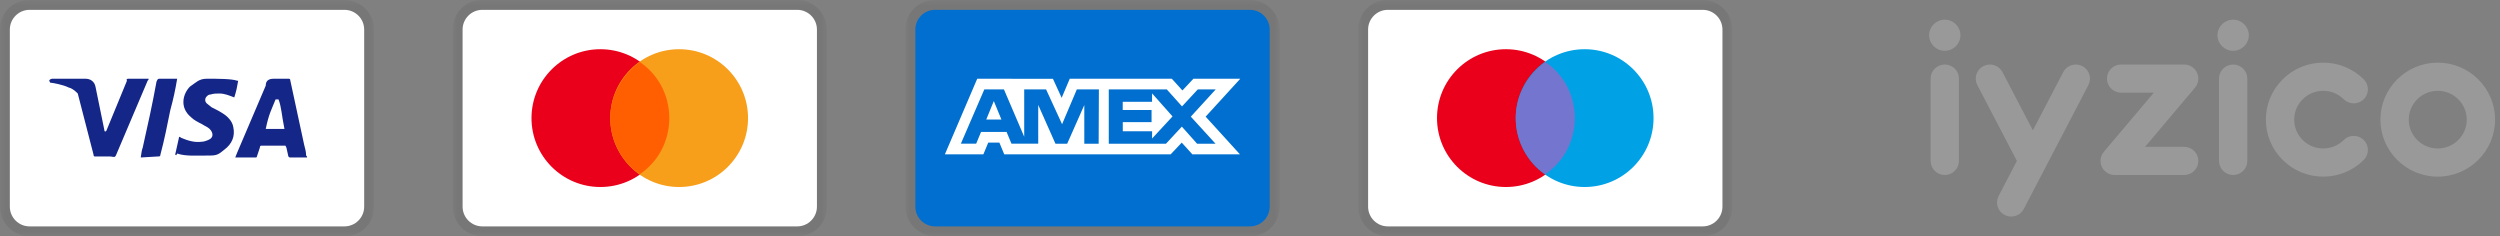<?xml version="1.0" encoding="UTF-8"?> <svg xmlns="http://www.w3.org/2000/svg" width="254" height="24" viewBox="0 0 254 24" fill="none"><rect x="0" y="0" width="254" height="24" fill="#808080" stroke="none"/><g clip-path="url(#clip0_909_4)"><mask id="mask0_909_4" style="mask-type:luminance" maskUnits="userSpaceOnUse" x="0" y="0" width="38" height="24"><path d="M38 0H0V24H38V0Z" fill="white"></path></mask><g mask="url(#mask0_909_4)"><path opacity="0.07" d="M35 0H3C1.3 0 0 1.3 0 3V21C0 22.7 1.4 24 3 24H35C36.7 24 38 22.7 38 21V3C38 1.3 36.6 0 35 0Z" fill="black"></path><path d="M35 1C36.1 1 37 1.9 37 3V21C37 22.1 36.1 23 35 23H3C1.9 23 1 22.1 1 21V3C1 1.9 1.9 1 3 1H35Z" fill="white"></path><path d="M28.3 10.1H28C27.6 11.1 27.3 11.6 27 13.1H28.9C28.6 11.6 28.6 10.9 28.3 10.1ZM31.2 16H29.5C29.4 16 29.4 16 29.3 15.9L29.1 15L29 14.8H26.6C26.5 14.8 26.4 14.8 26.4 15L26.1 15.9C26.1 16 26 16 26 16H23.9L24.1 15.5L27 8.7C27 8.2 27.3 8 27.8 8H29.3C29.4 8 29.5 8 29.5 8.2L30.9 14.7C31 15.1 31.1 15.4 31.1 15.8C31.2 15.9 31.2 15.9 31.2 16ZM17.8 15.7L18.2 13.9C18.3 13.9 18.4 14 18.4 14C19.1 14.3 19.8 14.5 20.5 14.4C20.7 14.4 21 14.3 21.2 14.2C21.7 14 21.7 13.5 21.3 13.1C21.1 12.9 20.8 12.8 20.5 12.6C20.1 12.4 19.7 12.2 19.4 11.9C18.2 10.9 18.6 9.5 19.3 8.8C19.9 8.4 20.2 8 21 8C22.2 8 23.5 8 24.1 8.2H24.2C24.1 8.8 24 9.3 23.8 9.9C23.3 9.7 22.8 9.5 22.3 9.5C22 9.5 21.7 9.5 21.4 9.6C21.2 9.6 21.1 9.7 21 9.8C20.8 10 20.8 10.3 21 10.5L21.5 10.9C21.9 11.1 22.3 11.3 22.6 11.5C23.1 11.8 23.6 12.3 23.7 12.9C23.9 13.8 23.6 14.6 22.8 15.2C22.3 15.6 22.1 15.8 21.4 15.8C20 15.8 18.9 15.9 18 15.6C17.9 15.8 17.9 15.8 17.8 15.7ZM14.3 16C14.4 15.3 14.4 15.3 14.5 15C15 12.8 15.5 10.5 15.9 8.3C16 8.1 16 8 16.2 8H18C17.8 9.2 17.6 10.1 17.3 11.2C17 12.7 16.7 14.2 16.3 15.7C16.3 15.9 16.2 15.9 16 15.9M5 8.2C5 8.1 5.2 8 5.3 8H8.7C9.2 8 9.6 8.3 9.7 8.8L10.6 13.2C10.6 13.3 10.6 13.3 10.7 13.4C10.7 13.3 10.8 13.3 10.8 13.3L12.9 8.2C12.8 8.1 12.9 8 13 8H15.1C15.1 8.1 15.1 8.1 15 8.2L11.9 15.5C11.8 15.7 11.8 15.8 11.7 15.9C11.6 16 11.4 15.9 11.2 15.9H9.7C9.6 15.9 9.5 15.9 9.5 15.7L7.9 9.5C7.7 9.3 7.4 9 7 8.9C6.4 8.6 5.3 8.4 5.1 8.4L5 8.2Z" fill="#142688"></path></g><mask id="mask1_909_4" style="mask-type:luminance" maskUnits="userSpaceOnUse" x="46" y="0" width="38" height="24"><path d="M84 0H46V24H84V0Z" fill="white"></path></mask><g mask="url(#mask1_909_4)"><path opacity="0.07" d="M81 0H49C47.3 0 46 1.3 46 3V21C46 22.7 47.4 24 49 24H81C82.7 24 84 22.7 84 21V3C84 1.3 82.6 0 81 0Z" fill="black"></path><path d="M81 1C82.1 1 83 1.9 83 3V21C83 22.1 82.1 23 81 23H49C47.9 23 47 22.1 47 21V3C47 1.9 47.9 1 49 1H81Z" fill="white"></path><path d="M61 19C64.866 19 68 15.866 68 12C68 8.134 64.866 5 61 5C57.134 5 54 8.134 54 12C54 15.866 57.134 19 61 19Z" fill="#EB001B"></path><path d="M69 19C72.866 19 76 15.866 76 12C76 8.134 72.866 5 69 5C65.134 5 62 8.134 62 12C62 15.866 65.134 19 69 19Z" fill="#F79E1B"></path><path d="M68 12C68 9.6 66.8 7.5 65 6.3C63.2 7.6 62 9.7 62 12C62 14.3 63.2 16.5 65 17.7C66.8 16.5 68 14.4 68 12Z" fill="#FF5F00"></path></g><mask id="mask2_909_4" style="mask-type:luminance" maskUnits="userSpaceOnUse" x="92" y="0" width="38" height="24"><path d="M130 0H92V24H130V0Z" fill="white"></path></mask><g mask="url(#mask2_909_4)"><path opacity="0.07" d="M127 0H95C93.3 0 92 1.3 92 3V21C92 22.7 93.4 24 95 24H127C128.7 24 130 22.7 130 21V3C130 1.3 128.6 0 127 0Z" fill="black"></path><path d="M127 1C128.1 1 129 1.9 129 3V21C129 22.1 128.1 23 127 23H95C93.9 23 93 22.1 93 21V3C93 1.9 93.9 1 95 1H127Z" fill="#006FCF"></path><path d="M100.971 10.268L101.745 12.144H100.203L100.971 10.268ZM117.046 10.346H114.069V11.173H116.998V12.412H114.075V13.334H117.052V14.073L119.129 11.828L117.052 9.488L117.046 10.346ZM102.983 8.006H106.978L107.865 9.941L108.687 8H119.057L120.135 9.19L121.25 8H126.013L122.494 11.852L125.977 15.68H121.143L120.065 14.49L118.94 15.68H102.03L101.536 14.49H100.406L99.911 15.68H96L99.286 8H102.716L102.983 8.006ZM111.646 9.084H109.407L107.907 12.62L106.282 9.084H104.06V13.894L102 9.084H100.007L97.625 14.596H99.18L99.674 13.406H102.27L102.764 14.596H105.484V10.661L107.235 14.602H108.425L110.165 10.673V14.603H111.623L111.647 9.083L111.646 9.084ZM120.986 11.852L123.517 9.084H121.695L120.094 10.81L118.546 9.084H112.652V14.602H118.462L120.076 12.864L121.624 14.602H123.499L120.986 11.852Z" fill="white"></path></g><mask id="mask3_909_4" style="mask-type:luminance" maskUnits="userSpaceOnUse" x="138" y="0" width="38" height="24"><path d="M176 0H138V24H176V0Z" fill="white"></path></mask><g mask="url(#mask3_909_4)"><path opacity="0.07" d="M173 0H141C139.3 0 138 1.3 138 3V21C138 22.7 139.4 24 141 24H173C174.7 24 176 22.7 176 21V3C176 1.3 174.6 0 173 0Z" fill="black"></path><path d="M173 1C174.1 1 175 1.9 175 3V21C175 22.1 174.1 23 173 23H141C139.9 23 139 22.1 139 21V3C139 1.9 139.9 1 141 1H173Z" fill="white"></path><path d="M153 19C156.866 19 160 15.866 160 12C160 8.134 156.866 5 153 5C149.134 5 146 8.134 146 12C146 15.866 149.134 19 153 19Z" fill="#EB001B"></path><path d="M161 19C164.866 19 168 15.866 168 12C168 8.134 164.866 5 161 5C157.134 5 154 8.134 154 12C154 15.866 157.134 19 161 19Z" fill="#00A2E5"></path><path d="M160 12C160 9.6 158.8 7.5 157 6.3C155.2 7.6 154 9.7 154 12C154 14.3 155.2 16.5 157 17.7C158.8 16.5 160 14.4 160 12Z" fill="#7375CF"></path></g><path fill-rule="evenodd" clip-rule="evenodd" d="M197.59 6.555C196.795 6.555 196.15 7.196 196.15 7.984V16.349C196.15 17.14 196.794 17.779 197.589 17.779C198.384 17.779 199.028 17.14 199.028 16.349V7.984C199.028 7.195 198.384 6.555 197.59 6.555Z" fill="#999999"></path><path fill-rule="evenodd" clip-rule="evenodd" d="M197.59 2C196.712 2 196 2.708 196 3.581C196 4.453 196.712 5.162 197.59 5.162C198.467 5.162 199.18 4.452 199.18 3.581C199.18 2.708 198.467 2 197.59 2Z" fill="#999999"></path><path fill-rule="evenodd" clip-rule="evenodd" d="M223.352 16.349C223.352 15.561 222.707 14.918 221.911 14.918H217.936L223.016 8.903C223.526 8.299 223.447 7.395 222.838 6.89C222.555 6.652 222.208 6.543 221.863 6.555C221.848 6.553 215.506 6.555 215.506 6.555C214.711 6.555 214.067 7.196 214.067 7.983C214.067 8.774 214.711 9.417 215.506 9.417H218.827L213.747 15.43C213.236 16.036 213.316 16.938 213.924 17.444C214.194 17.671 214.523 17.779 214.85 17.779H221.911C222.707 17.779 223.352 17.14 223.352 16.349ZM236.037 9.226C236.826 9.226 237.565 9.53 238.123 10.085C238.684 10.642 239.596 10.642 240.159 10.085C240.719 9.525 240.719 8.62 240.159 8.061C239.057 6.966 237.594 6.364 236.037 6.364C234.483 6.364 233.019 6.966 231.919 8.061C230.819 9.156 230.212 10.608 230.212 12.155C230.212 13.701 230.818 15.156 231.919 16.248C233.019 17.342 234.483 17.946 236.037 17.946C237.594 17.946 239.058 17.342 240.159 16.248C240.719 15.691 240.719 14.785 240.159 14.227C239.596 13.667 238.684 13.667 238.123 14.227C237.565 14.778 236.826 15.086 236.037 15.086C235.251 15.086 234.511 14.778 233.955 14.227C233.398 13.673 233.091 12.937 233.091 12.155C233.091 11.373 233.398 10.636 233.955 10.085C234.511 9.53 235.251 9.226 236.037 9.226ZM247.674 15.086C246.05 15.086 244.729 13.77 244.729 12.155C244.729 10.54 246.05 9.226 247.674 9.226C249.299 9.226 250.622 10.54 250.622 12.155C250.622 13.77 249.299 15.086 247.674 15.086ZM247.674 6.364C244.463 6.364 241.849 8.962 241.849 12.155C241.849 15.348 244.463 17.946 247.674 17.946C250.886 17.946 253.5 15.348 253.5 12.155C253.5 8.961 250.887 6.364 247.674 6.364ZM226.887 6.555C226.093 6.555 225.45 7.196 225.45 7.984V16.349C225.45 17.14 226.093 17.779 226.887 17.779C227.683 17.779 228.327 17.14 228.327 16.349V7.984C228.327 7.195 227.683 6.555 226.887 6.555Z" fill="#999999"></path><path fill-rule="evenodd" clip-rule="evenodd" d="M226.887 2C226.009 2 225.296 2.708 225.296 3.581C225.296 4.453 226.009 5.162 226.887 5.162C227.767 5.162 228.478 4.452 228.478 3.581C228.478 2.708 227.767 2 226.887 2Z" fill="#999999"></path><path fill-rule="evenodd" clip-rule="evenodd" d="M211.566 6.716C210.86 6.351 209.992 6.625 209.626 7.325L206.538 13.24L203.451 7.325C203.085 6.625 202.216 6.351 201.51 6.716C200.806 7.081 200.53 7.945 200.897 8.647L204.916 16.347L203.06 19.909C202.693 20.611 202.967 21.475 203.673 21.838C203.904 21.96 204.154 22.01 204.398 21.998C204.895 21.978 205.369 21.701 205.616 21.231L212.178 8.647C212.546 7.945 212.272 7.081 211.566 6.716Z" fill="#999999"></path></g><defs><clipPath id="clip0_909_4"><rect width="254" height="24" fill="white"></rect></clipPath></defs></svg> 